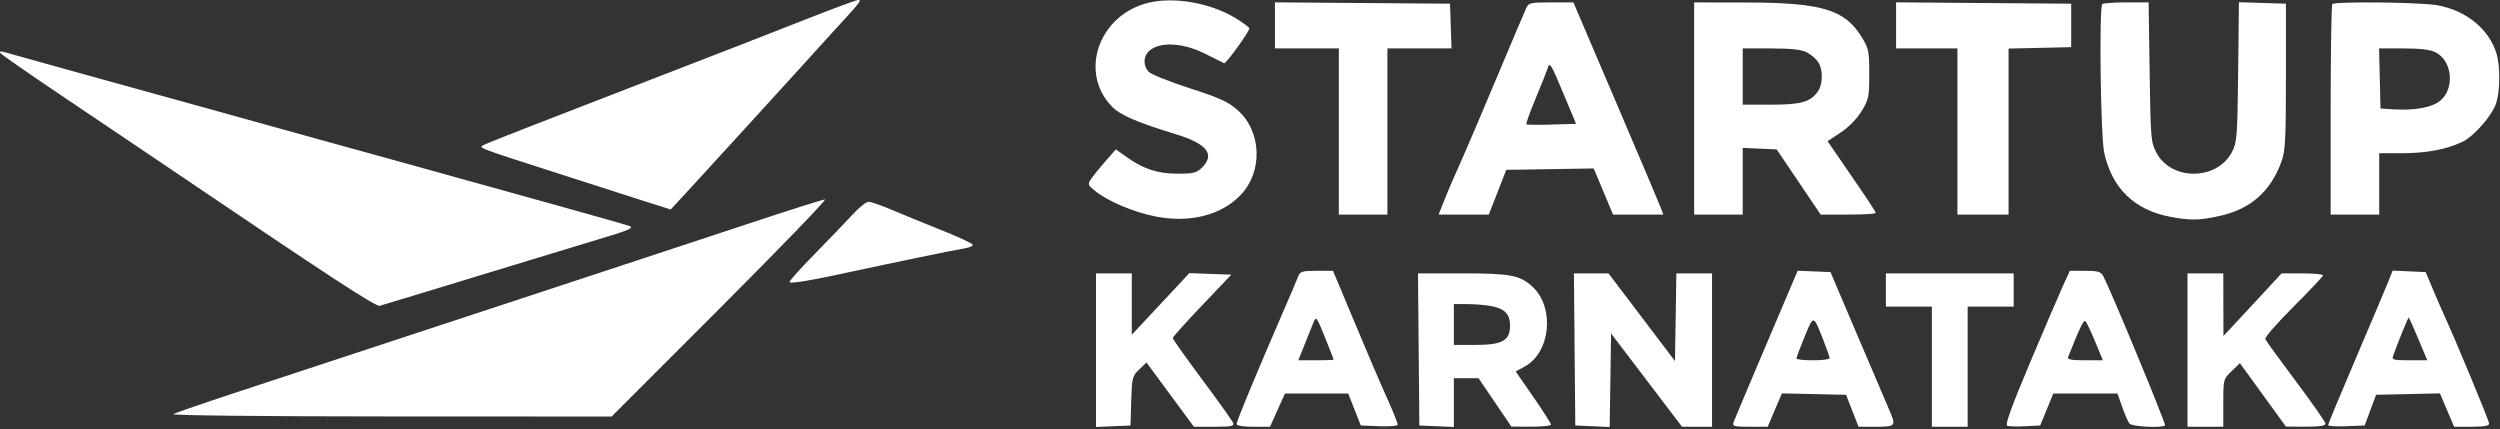 <svg width="978" height="168" viewBox="0 0 978 168" fill="none" xmlns="http://www.w3.org/2000/svg">
<rect x="0" y="0" width="978" height="168" fill="#333333" stroke="none"/>
<path fill-rule="evenodd" clip-rule="evenodd" d="M315.251 7.567C304.801 11.693 293.551 16.093 290.251 17.346C285.332 19.212 244.527 35.02 226.751 41.946C224.276 42.91 215.11 46.462 206.381 49.839C197.653 53.215 189.85 56.349 189.04 56.803C187.168 57.85 186.981 57.779 218.251 67.817C232.001 72.23 247.508 77.215 252.71 78.892C257.913 80.572 262.269 81.945 262.39 81.945C262.548 81.945 311.723 28.117 323.246 15.329C323.799 14.716 326.276 12.005 328.751 9.303C336.638 0.695 337.199 -0.061 335.656 0.004C334.883 0.037 325.701 3.44 315.251 7.567ZM449.485 1.033C429.929 5.64 421.894 28.154 434.98 41.676C438.228 45.032 444.663 47.816 460.028 52.514C472.125 56.212 475.416 60.37 470.296 65.49C468.156 67.63 466.942 67.945 460.817 67.945C452.925 67.945 447.509 66.201 440.886 61.526L436.521 58.444L432.562 62.944C430.385 65.419 427.87 68.516 426.975 69.828C425.41 72.118 425.461 72.303 428.299 74.611C433.304 78.68 443.265 82.922 451.867 84.647C465.368 87.356 477.864 84.207 485.421 76.195C494.151 66.939 493.53 51.322 484.103 43.023C480.432 39.791 477.102 38.278 465.317 34.483C457.439 31.945 450.264 29.064 449.372 28.078C446.843 25.284 447.326 21.268 450.438 19.23C454.969 16.262 463.382 16.983 471.456 21.035C475.193 22.91 478.539 24.578 478.891 24.741C479.571 25.056 488.751 12.364 488.751 11.107C488.751 10.7 486.286 8.874 483.274 7.048C473.581 1.174 459.516 -1.33 449.485 1.033ZM498.751 9.932V18.945H511.251H523.751V51.444V83.945H533.251H542.751V51.444V18.945H555.29H567.829L567.54 10.194L567.251 1.445L533.001 1.182L498.751 0.919V9.932ZM596.945 3.419C596.325 4.78 591.033 17.267 585.186 31.169C579.338 45.071 573.635 58.469 572.512 60.944C569.446 67.701 566.783 73.9 564.673 79.195L562.78 83.945H572.603H582.426L585.838 75.195L589.251 66.445L606.354 66.171L623.458 65.898L627.241 74.921L631.025 83.945H640.863H650.701L649.663 81.195C649.092 79.681 641.177 61.008 632.073 39.694L615.52 0.945H606.796C598.485 0.945 598.019 1.062 596.945 3.419ZM662.751 42.444V83.945H672.251H681.751V70.898V57.853L688.395 58.148L695.039 58.444L703.645 71.192L712.251 83.939L723.001 83.942C728.914 83.944 733.751 83.662 733.751 83.316C733.751 82.709 731.292 79.001 720.171 62.837L714.937 55.228L720.076 51.837C723.179 49.788 726.41 46.495 728.233 43.523C731.042 38.941 731.251 37.934 731.251 28.945C731.251 19.941 731.046 18.956 728.225 14.393C721.606 3.688 712.649 1.032 683.001 0.98L662.751 0.945V42.444ZM741.751 9.932V18.945H753.751H765.751V51.444V83.945H775.751H785.751V51.475V19.006L798.001 18.726L810.251 18.445V9.945V1.445L776.001 1.182L741.751 0.919V9.932ZM822.418 1.612C821.122 2.907 821.753 53.127 823.146 59.617C826.158 73.651 835.019 82.228 849.216 84.853C857.125 86.316 860.594 86.231 868.727 84.382C880.526 81.698 888.265 74.829 892.478 63.298C894.02 59.075 894.251 54.739 894.251 29.945V1.445L885.06 1.158L875.869 0.872L875.56 28.157C875.272 53.548 875.106 55.722 873.163 59.444C867.296 70.681 849.406 70.825 843.553 59.681C841.444 55.666 841.307 54.02 840.934 28.195L840.541 0.945H831.813C827.012 0.945 822.784 1.245 822.418 1.612ZM912.418 1.612C912.051 1.978 911.751 20.652 911.751 43.111V83.945H921.251H930.751V71.945V59.944L940.001 59.932C949.271 59.92 957.102 58.429 963.274 55.501C967.864 53.322 975.137 44.938 976.562 40.181C978.046 35.227 978.097 25.832 976.666 21.056C973.774 11.402 964.727 4.017 953.371 2.039C946.594 0.859 913.516 0.514 912.418 1.612ZM706.74 20.439C708.329 21.261 710.332 22.936 711.19 24.162C713.194 27.021 713.194 32.867 711.19 35.727C708.26 39.911 704.619 40.944 692.801 40.944H681.751V29.945V18.945H692.801C700.648 18.945 704.688 19.378 706.74 20.439ZM952.879 20.511C959.349 23.857 960.37 34.563 954.676 39.353C951.482 42.041 944.627 43.312 936.251 42.769L931.251 42.444L930.969 30.695L930.688 18.945H940.269C947.01 18.945 950.748 19.409 952.879 20.511ZM0.113 20.721C0.45 21.267 11.644 29.043 24.988 38.001C38.333 46.959 56.001 58.858 64.251 64.445C128.768 108.13 147.049 120.093 148.575 119.627C149.497 119.344 159.926 116.184 171.751 112.605C183.576 109.026 199.326 104.227 206.751 101.94C214.176 99.651 226.029 96.052 233.091 93.939C245.426 90.249 247.579 89.397 246.668 88.564C246.438 88.355 231.176 84.01 212.751 78.912C178.746 69.499 169.582 66.956 155.251 62.947C150.851 61.717 145.676 60.288 143.751 59.77C139.098 58.523 135.797 57.611 126.251 54.941C109.028 50.124 89.361 44.663 79.251 41.892C62.309 37.246 3.946 21.056 1.376 20.29C0.272 19.96 -0.247 20.139 0.113 20.721ZM611.883 37.254L616.563 48.444L607.028 48.733C601.784 48.891 597.316 48.843 597.098 48.626C596.881 48.408 598.555 43.779 600.818 38.337C603.082 32.897 605.174 27.64 605.469 26.654C606.238 24.087 606.684 24.823 611.883 37.254ZM293.251 87.356C277.851 92.463 241.626 104.408 212.751 113.9C183.876 123.391 151.701 133.98 141.251 137.43C130.801 140.88 110.326 147.623 95.751 152.415C81.176 157.207 68.576 161.524 67.751 162.007C66.882 162.515 102.648 162.897 152.755 162.915L239.26 162.945L260.506 141.695L281.751 120.445C305.121 97.07 323.569 77.974 322.747 78.007C321.924 78.043 308.651 82.249 293.251 87.356ZM333.757 83.695C331.381 86.306 324.693 93.267 318.894 99.162C313.096 105.056 308.581 110.109 308.863 110.39C309.433 110.96 316.436 109.859 327.751 107.421C350.731 102.471 373.726 97.715 377.039 97.228C379.122 96.921 380.684 96.243 380.509 95.719C380.334 95.195 374.805 92.621 368.221 89.999C361.638 87.376 352.941 83.817 348.896 82.088C344.851 80.359 340.762 78.945 339.809 78.945C338.856 78.945 336.133 81.082 333.757 83.695ZM507.834 108.195C507.357 109.433 504.623 115.845 501.759 122.445C491.657 145.722 483.751 164.779 483.751 165.855C483.751 166.529 486.243 166.945 490.293 166.945H496.835L499.751 160.445L502.667 153.945H515.052H527.436L529.882 160.195L532.327 166.445L539.539 166.739C543.506 166.9 546.751 166.62 546.751 166.116C546.751 165.231 544.996 160.992 540.265 150.445C539.032 147.695 534.298 136.558 529.747 125.695L521.471 105.945H515.086C509.389 105.945 508.608 106.187 507.834 108.195ZM691.019 134.674C684.291 150.498 678.506 164.232 678.162 165.195C677.605 166.754 678.299 166.945 684.531 166.945H691.526L694.301 160.415L697.075 153.887L709.623 154.165L722.171 154.445L724.619 160.695L727.066 166.945H733.909C741.486 166.945 741.802 166.583 739.272 160.816C738.458 158.961 732.91 145.97 726.942 131.945L716.092 106.445L709.672 106.174L703.251 105.902L691.019 134.674ZM807.089 111.695C805.64 114.857 799.837 128.386 794.192 141.76C786.938 158.946 784.303 166.218 785.202 166.564C785.902 166.832 789.095 166.916 792.297 166.749L798.118 166.445L800.685 160.2L803.251 153.956L815.803 153.95L828.356 153.945L830.202 159.195C831.217 162.082 832.486 165.008 833.022 165.695C833.981 166.926 845.832 167.531 846.956 166.406C847.426 165.937 825.71 113.474 822.779 107.997C821.859 106.278 820.709 105.945 815.702 105.945H809.724L807.089 111.695ZM934.297 110.152C933.359 112.513 927.677 125.951 921.671 140.014C915.665 154.077 910.751 165.909 910.751 166.308C910.751 166.706 913.97 166.9 917.905 166.739L925.059 166.445L927.293 160.445L929.527 154.445L942.014 154.165L954.501 153.887L957.276 160.415L960.051 166.945H966.901C971.716 166.945 973.75 166.574 973.747 165.695C973.744 164.626 960.356 132.362 956.217 123.451C955.449 121.798 953.492 117.295 951.868 113.445L948.915 106.445L942.459 106.152L936.002 105.859L934.297 110.152ZM428.751 136.991V167.036L435.501 166.741L442.251 166.445L442.535 156.849C442.804 147.784 442.977 147.103 445.661 144.531L448.503 141.808L457.78 154.377L467.056 166.945H475.011C481.72 166.945 482.874 166.707 482.381 165.424C482.06 164.587 476.612 156.95 470.274 148.454C463.936 139.958 458.771 132.656 458.796 132.226C458.822 131.797 463.986 126.045 470.273 119.445L481.705 107.445L473.478 107.146L465.251 106.848L460.8 111.646C458.352 114.285 453.289 119.709 449.55 123.698L442.751 130.951V118.948V106.945H435.751H428.751V136.991ZM554.986 136.695L555.251 166.445L562.001 166.741L568.751 167.036V157.491V147.945H573.574H578.396L584.824 157.415L591.251 166.885L599.001 166.915C603.264 166.931 606.751 166.567 606.751 166.107C606.751 165.647 603.642 160.778 599.842 155.286L592.933 145.301L596.415 143.426C606.541 137.973 608.325 120.406 599.582 112.243C594.678 107.664 590.972 106.945 572.268 106.945H554.721L554.986 136.695ZM615.986 136.695L616.251 166.445L622.978 166.74L629.706 167.035L629.978 148.74L630.251 130.445L644.134 148.695L658.017 166.945H663.884H669.751V136.945V106.945H662.775H655.798L655.525 124.092L655.251 141.24L642.251 124.094L629.251 106.95L622.486 106.947L615.721 106.945L615.986 136.695ZM737.751 113.445V119.945H746.751H755.751V143.445V166.945H762.751H769.751V143.445V119.945H778.751H787.751V113.445V106.945H762.751H737.751V113.445ZM855.751 136.945V166.945H862.751H869.751V157.641C869.751 148.454 869.792 148.297 873.001 145.202L876.251 142.068L885.251 154.478L894.251 166.885L902.001 166.915C907.245 166.935 909.751 166.569 909.751 165.781C909.751 165.141 904.553 157.692 898.199 149.227C891.845 140.763 886.44 133.297 886.186 132.637C885.933 131.977 890.907 126.27 897.238 119.956C903.57 113.643 908.751 108.133 908.751 107.711C908.751 107.29 905.107 106.945 900.652 106.945H892.554L886.311 113.695C882.878 117.408 877.76 122.92 874.939 125.945L869.809 131.445L869.78 119.195L869.751 106.945H862.751H855.751V136.945ZM584.224 119.913C588.879 120.992 590.757 123.147 590.736 127.385C590.706 133.311 587.699 134.945 576.817 134.945H568.751V126.945V118.945L574.501 118.969C577.664 118.982 582.039 119.406 584.224 119.913ZM521.736 140.695C521.744 140.832 518.634 140.945 514.825 140.945H507.9L510.397 134.695C511.771 131.258 513.349 127.32 513.903 125.945C514.838 123.628 515.161 124.066 518.316 131.945C520.189 136.62 521.728 140.558 521.736 140.695ZM713.383 133.281C714.685 136.605 715.751 139.689 715.751 140.135C715.751 140.58 712.826 140.945 709.251 140.945C705.676 140.945 702.751 140.638 702.751 140.264C702.751 139.889 704.192 136.056 705.953 131.749C709.515 123.037 709.356 123.005 713.383 133.281ZM946.095 132.715L949.566 140.945H942.551C936.292 140.945 935.606 140.757 936.181 139.195C938.915 131.77 942.12 123.98 942.348 124.208C942.499 124.36 944.185 128.188 946.095 132.715ZM819.65 133.701L822.638 140.945H815.587C810.35 140.945 808.664 140.624 809.032 139.695C813.629 128.095 815.153 124.946 815.84 125.633C816.293 126.086 818.008 129.717 819.65 133.701Z" fill="white"/>
</svg>
